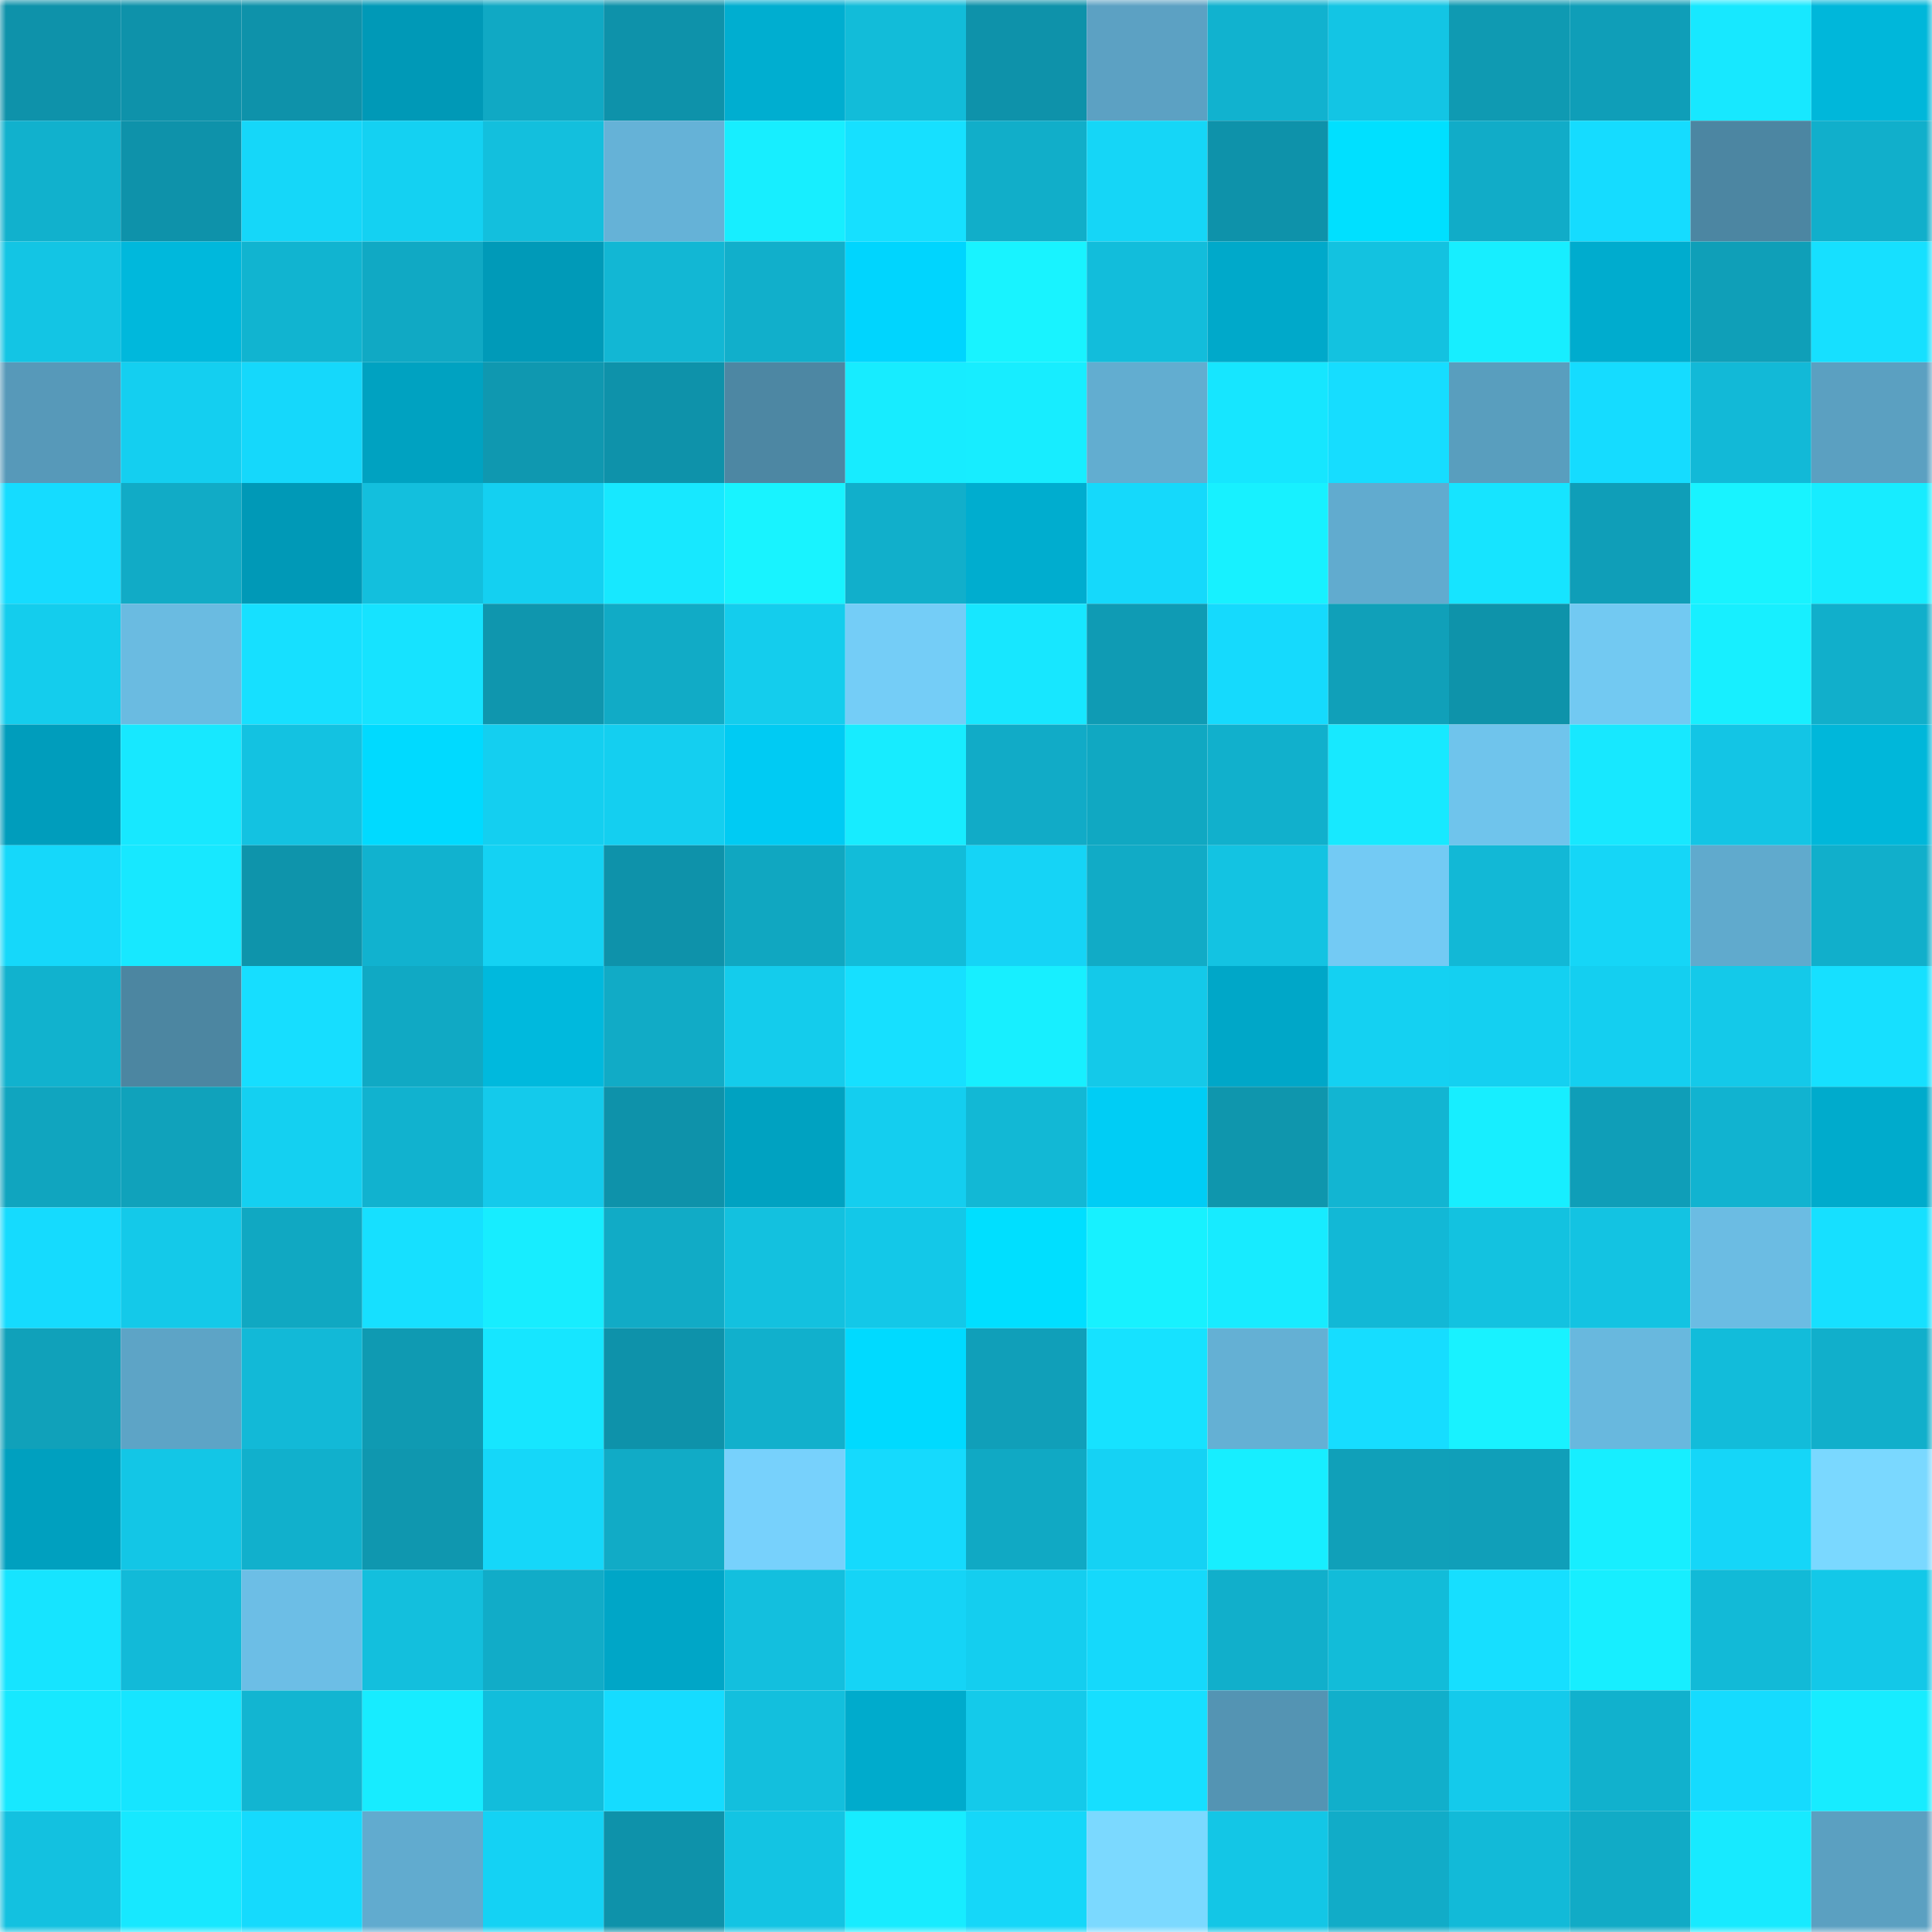 <svg viewBox="0 0 160 160" fill="none" role="img" xmlns="http://www.w3.org/2000/svg" width="240" height="240" name="ens%2C1.38.eth"><mask id="204475374" mask-type="alpha" maskUnits="userSpaceOnUse" x="0" y="0" width="160" height="160"><rect width="160" height="160" fill="#FFFFFF"></rect></mask><g mask="url(#204475374)"><rect x="0" y="0" width="10" height="10" fill="#0e92aa"></rect><rect x="10" y="0" width="10" height="10" fill="#0e92aa"></rect><rect x="20" y="0" width="10" height="10" fill="#0e92aa"></rect><rect x="30" y="0" width="10" height="10" fill="#0099b7"></rect><rect x="40" y="0" width="10" height="10" fill="#10a9c4"></rect><rect x="50" y="0" width="10" height="10" fill="#0e92aa"></rect><rect x="60" y="0" width="10" height="10" fill="#00aed0"></rect><rect x="70" y="0" width="10" height="10" fill="#12bcd9"></rect><rect x="80" y="0" width="10" height="10" fill="#0e92aa"></rect><rect x="90" y="0" width="10" height="10" fill="#5ca1c3"></rect><rect x="100" y="0" width="10" height="10" fill="#11b2cf"></rect><rect x="110" y="0" width="10" height="10" fill="#13c5e4"></rect><rect x="120" y="0" width="10" height="10" fill="#0f9ab2"></rect><rect x="130" y="0" width="10" height="10" fill="#0f9eb8"></rect><rect x="140" y="0" width="10" height="10" fill="#17e8ff"></rect><rect x="150" y="0" width="10" height="10" fill="#00b7da"></rect><rect x="0" y="10" width="10" height="10" fill="#11b1cd"></rect><rect x="10" y="10" width="10" height="10" fill="#0e92aa"></rect><rect x="20" y="10" width="10" height="10" fill="#15d7f9"></rect><rect x="30" y="10" width="10" height="10" fill="#14d1f2"></rect><rect x="40" y="10" width="10" height="10" fill="#13bfdd"></rect><rect x="50" y="10" width="10" height="10" fill="#65b2d7"></rect><rect x="60" y="10" width="10" height="10" fill="#17eeff"></rect><rect x="70" y="10" width="10" height="10" fill="#16e0ff"></rect><rect x="80" y="10" width="10" height="10" fill="#11aec9"></rect><rect x="90" y="10" width="10" height="10" fill="#15d6f7"></rect><rect x="100" y="10" width="10" height="10" fill="#0e92aa"></rect><rect x="110" y="10" width="10" height="10" fill="#00e0ff"></rect><rect x="120" y="10" width="10" height="10" fill="#11acc8"></rect><rect x="130" y="10" width="10" height="10" fill="#15dcff"></rect><rect x="140" y="10" width="10" height="10" fill="#4c86a2"></rect><rect x="150" y="10" width="10" height="10" fill="#11afcb"></rect><rect x="0" y="20" width="10" height="10" fill="#13c5e4"></rect><rect x="10" y="20" width="10" height="10" fill="#00b8dc"></rect><rect x="20" y="20" width="10" height="10" fill="#11b4d0"></rect><rect x="30" y="20" width="10" height="10" fill="#10a9c4"></rect><rect x="40" y="20" width="10" height="10" fill="#009ab8"></rect><rect x="50" y="20" width="10" height="10" fill="#12b7d4"></rect><rect x="60" y="20" width="10" height="10" fill="#11afcb"></rect><rect x="70" y="20" width="10" height="10" fill="#00d5fe"></rect><rect x="80" y="20" width="10" height="10" fill="#18f3ff"></rect><rect x="90" y="20" width="10" height="10" fill="#12bddb"></rect><rect x="100" y="20" width="10" height="10" fill="#00a9ca"></rect><rect x="110" y="20" width="10" height="10" fill="#13c2e0"></rect><rect x="120" y="20" width="10" height="10" fill="#17eeff"></rect><rect x="130" y="20" width="10" height="10" fill="#00acce"></rect><rect x="140" y="20" width="10" height="10" fill="#0f9fb8"></rect><rect x="150" y="20" width="10" height="10" fill="#16e0ff"></rect><rect x="0" y="30" width="10" height="10" fill="#5799b9"></rect><rect x="10" y="30" width="10" height="10" fill="#14cff0"></rect><rect x="20" y="30" width="10" height="10" fill="#15d8fb"></rect><rect x="30" y="30" width="10" height="10" fill="#00a2c1"></rect><rect x="40" y="30" width="10" height="10" fill="#0f98b0"></rect><rect x="50" y="30" width="10" height="10" fill="#0e92aa"></rect><rect x="60" y="30" width="10" height="10" fill="#4d87a3"></rect><rect x="70" y="30" width="10" height="10" fill="#17ecff"></rect><rect x="80" y="30" width="10" height="10" fill="#17edff"></rect><rect x="90" y="30" width="10" height="10" fill="#62add0"></rect><rect x="100" y="30" width="10" height="10" fill="#16e6ff"></rect><rect x="110" y="30" width="10" height="10" fill="#16ddff"></rect><rect x="120" y="30" width="10" height="10" fill="#599ebe"></rect><rect x="130" y="30" width="10" height="10" fill="#15dcff"></rect><rect x="140" y="30" width="10" height="10" fill="#12b9d7"></rect><rect x="150" y="30" width="10" height="10" fill="#5ba0c1"></rect><rect x="0" y="40" width="10" height="10" fill="#15dcff"></rect><rect x="10" y="40" width="10" height="10" fill="#11abc6"></rect><rect x="20" y="40" width="10" height="10" fill="#0099b7"></rect><rect x="30" y="40" width="10" height="10" fill="#13bfdd"></rect><rect x="40" y="40" width="10" height="10" fill="#14d0f1"></rect><rect x="50" y="40" width="10" height="10" fill="#17e8ff"></rect><rect x="60" y="40" width="10" height="10" fill="#18f3ff"></rect><rect x="70" y="40" width="10" height="10" fill="#11afcb"></rect><rect x="80" y="40" width="10" height="10" fill="#00adcf"></rect><rect x="90" y="40" width="10" height="10" fill="#15d9fb"></rect><rect x="100" y="40" width="10" height="10" fill="#17f1ff"></rect><rect x="110" y="40" width="10" height="10" fill="#61abcf"></rect><rect x="120" y="40" width="10" height="10" fill="#16e4ff"></rect><rect x="130" y="40" width="10" height="10" fill="#0f9eb8"></rect><rect x="140" y="40" width="10" height="10" fill="#18f3ff"></rect><rect x="150" y="40" width="10" height="10" fill="#17ecff"></rect><rect x="0" y="50" width="10" height="10" fill="#14cded"></rect><rect x="10" y="50" width="10" height="10" fill="#6abbe1"></rect><rect x="20" y="50" width="10" height="10" fill="#16e0ff"></rect><rect x="30" y="50" width="10" height="10" fill="#16e3ff"></rect><rect x="40" y="50" width="10" height="10" fill="#0f96ae"></rect><rect x="50" y="50" width="10" height="10" fill="#11abc6"></rect><rect x="60" y="50" width="10" height="10" fill="#14cded"></rect><rect x="70" y="50" width="10" height="10" fill="#74cdf7"></rect><rect x="80" y="50" width="10" height="10" fill="#17e7ff"></rect><rect x="90" y="50" width="10" height="10" fill="#0f9bb4"></rect><rect x="100" y="50" width="10" height="10" fill="#15dafd"></rect><rect x="110" y="50" width="10" height="10" fill="#10a0b9"></rect><rect x="120" y="50" width="10" height="10" fill="#0e93aa"></rect><rect x="130" y="50" width="10" height="10" fill="#72c9f2"></rect><rect x="140" y="50" width="10" height="10" fill="#17efff"></rect><rect x="150" y="50" width="10" height="10" fill="#11afcb"></rect><rect x="0" y="60" width="10" height="10" fill="#009dbc"></rect><rect x="10" y="60" width="10" height="10" fill="#17e8ff"></rect><rect x="20" y="60" width="10" height="10" fill="#13c2e1"></rect><rect x="30" y="60" width="10" height="10" fill="#00daff"></rect><rect x="40" y="60" width="10" height="10" fill="#14cff0"></rect><rect x="50" y="60" width="10" height="10" fill="#14cff0"></rect><rect x="60" y="60" width="10" height="10" fill="#00cbf3"></rect><rect x="70" y="60" width="10" height="10" fill="#17ecff"></rect><rect x="80" y="60" width="10" height="10" fill="#11abc7"></rect><rect x="90" y="60" width="10" height="10" fill="#10a8c2"></rect><rect x="100" y="60" width="10" height="10" fill="#11b0cc"></rect><rect x="110" y="60" width="10" height="10" fill="#17e9ff"></rect><rect x="120" y="60" width="10" height="10" fill="#6fc4ec"></rect><rect x="130" y="60" width="10" height="10" fill="#17e8ff"></rect><rect x="140" y="60" width="10" height="10" fill="#13c5e5"></rect><rect x="150" y="60" width="10" height="10" fill="#00b7da"></rect><rect x="0" y="70" width="10" height="10" fill="#15d8fa"></rect><rect x="10" y="70" width="10" height="10" fill="#17e8ff"></rect><rect x="20" y="70" width="10" height="10" fill="#0e94ab"></rect><rect x="30" y="70" width="10" height="10" fill="#11b2cf"></rect><rect x="40" y="70" width="10" height="10" fill="#14d2f3"></rect><rect x="50" y="70" width="10" height="10" fill="#0e92aa"></rect><rect x="60" y="70" width="10" height="10" fill="#10a7c1"></rect><rect x="70" y="70" width="10" height="10" fill="#12bcd9"></rect><rect x="80" y="70" width="10" height="10" fill="#15d4f6"></rect><rect x="90" y="70" width="10" height="10" fill="#11abc6"></rect><rect x="100" y="70" width="10" height="10" fill="#13c3e2"></rect><rect x="110" y="70" width="10" height="10" fill="#73caf4"></rect><rect x="120" y="70" width="10" height="10" fill="#12b8d6"></rect><rect x="130" y="70" width="10" height="10" fill="#15d6f7"></rect><rect x="140" y="70" width="10" height="10" fill="#60aacd"></rect><rect x="150" y="70" width="10" height="10" fill="#11afcb"></rect><rect x="0" y="80" width="10" height="10" fill="#11b2ce"></rect><rect x="10" y="80" width="10" height="10" fill="#4c86a1"></rect><rect x="20" y="80" width="10" height="10" fill="#16deff"></rect><rect x="30" y="80" width="10" height="10" fill="#10a9c4"></rect><rect x="40" y="80" width="10" height="10" fill="#00b9dd"></rect><rect x="50" y="80" width="10" height="10" fill="#11abc6"></rect><rect x="60" y="80" width="10" height="10" fill="#14ccec"></rect><rect x="70" y="80" width="10" height="10" fill="#16e0ff"></rect><rect x="80" y="80" width="10" height="10" fill="#17efff"></rect><rect x="90" y="80" width="10" height="10" fill="#14c9e9"></rect><rect x="100" y="80" width="10" height="10" fill="#00a7c8"></rect><rect x="110" y="80" width="10" height="10" fill="#14d1f2"></rect><rect x="120" y="80" width="10" height="10" fill="#14d0f1"></rect><rect x="130" y="80" width="10" height="10" fill="#14cff0"></rect><rect x="140" y="80" width="10" height="10" fill="#14c9e9"></rect><rect x="150" y="80" width="10" height="10" fill="#16e0ff"></rect><rect x="0" y="90" width="10" height="10" fill="#10a5bf"></rect><rect x="10" y="90" width="10" height="10" fill="#10a2bb"></rect><rect x="20" y="90" width="10" height="10" fill="#14d0f1"></rect><rect x="30" y="90" width="10" height="10" fill="#11b2cf"></rect><rect x="40" y="90" width="10" height="10" fill="#14caeb"></rect><rect x="50" y="90" width="10" height="10" fill="#0e92aa"></rect><rect x="60" y="90" width="10" height="10" fill="#00a2c1"></rect><rect x="70" y="90" width="10" height="10" fill="#14ceef"></rect><rect x="80" y="90" width="10" height="10" fill="#12b8d5"></rect><rect x="90" y="90" width="10" height="10" fill="#00cdf5"></rect><rect x="100" y="90" width="10" height="10" fill="#0f96ad"></rect><rect x="110" y="90" width="10" height="10" fill="#12b5d2"></rect><rect x="120" y="90" width="10" height="10" fill="#17eeff"></rect><rect x="130" y="90" width="10" height="10" fill="#0f9eb8"></rect><rect x="140" y="90" width="10" height="10" fill="#11b3d0"></rect><rect x="150" y="90" width="10" height="10" fill="#00abcc"></rect><rect x="0" y="100" width="10" height="10" fill="#15dbfe"></rect><rect x="10" y="100" width="10" height="10" fill="#14c9e9"></rect><rect x="20" y="100" width="10" height="10" fill="#10a8c2"></rect><rect x="30" y="100" width="10" height="10" fill="#16e0ff"></rect><rect x="40" y="100" width="10" height="10" fill="#17edff"></rect><rect x="50" y="100" width="10" height="10" fill="#11abc6"></rect><rect x="60" y="100" width="10" height="10" fill="#13c1df"></rect><rect x="70" y="100" width="10" height="10" fill="#13c8e8"></rect><rect x="80" y="100" width="10" height="10" fill="#00dfff"></rect><rect x="90" y="100" width="10" height="10" fill="#17f1ff"></rect><rect x="100" y="100" width="10" height="10" fill="#17ebff"></rect><rect x="110" y="100" width="10" height="10" fill="#12b8d6"></rect><rect x="120" y="100" width="10" height="10" fill="#13c2e0"></rect><rect x="130" y="100" width="10" height="10" fill="#13c3e2"></rect><rect x="140" y="100" width="10" height="10" fill="#6bbce3"></rect><rect x="150" y="100" width="10" height="10" fill="#16e0ff"></rect><rect x="0" y="110" width="10" height="10" fill="#10a1ba"></rect><rect x="10" y="110" width="10" height="10" fill="#5da4c6"></rect><rect x="20" y="110" width="10" height="10" fill="#12b9d7"></rect><rect x="30" y="110" width="10" height="10" fill="#0f9ab2"></rect><rect x="40" y="110" width="10" height="10" fill="#16e6ff"></rect><rect x="50" y="110" width="10" height="10" fill="#0e92aa"></rect><rect x="60" y="110" width="10" height="10" fill="#11b0cc"></rect><rect x="70" y="110" width="10" height="10" fill="#00daff"></rect><rect x="80" y="110" width="10" height="10" fill="#109fb9"></rect><rect x="90" y="110" width="10" height="10" fill="#16e2ff"></rect><rect x="100" y="110" width="10" height="10" fill="#64b0d4"></rect><rect x="110" y="110" width="10" height="10" fill="#16ddff"></rect><rect x="120" y="110" width="10" height="10" fill="#18f2ff"></rect><rect x="130" y="110" width="10" height="10" fill="#68b8de"></rect><rect x="140" y="110" width="10" height="10" fill="#12bcda"></rect><rect x="150" y="110" width="10" height="10" fill="#11afcb"></rect><rect x="0" y="120" width="10" height="10" fill="#00a0bf"></rect><rect x="10" y="120" width="10" height="10" fill="#13c6e6"></rect><rect x="20" y="120" width="10" height="10" fill="#11b0cc"></rect><rect x="30" y="120" width="10" height="10" fill="#0f97af"></rect><rect x="40" y="120" width="10" height="10" fill="#15d7f9"></rect><rect x="50" y="120" width="10" height="10" fill="#11abc6"></rect><rect x="60" y="120" width="10" height="10" fill="#77d1fc"></rect><rect x="70" y="120" width="10" height="10" fill="#15dafd"></rect><rect x="80" y="120" width="10" height="10" fill="#10a9c4"></rect><rect x="90" y="120" width="10" height="10" fill="#15d2f4"></rect><rect x="100" y="120" width="10" height="10" fill="#17eeff"></rect><rect x="110" y="120" width="10" height="10" fill="#10a0b9"></rect><rect x="120" y="120" width="10" height="10" fill="#109fb9"></rect><rect x="130" y="120" width="10" height="10" fill="#17eeff"></rect><rect x="140" y="120" width="10" height="10" fill="#15d6f8"></rect><rect x="150" y="120" width="10" height="10" fill="#7ad8ff"></rect><rect x="0" y="130" width="10" height="10" fill="#16e4ff"></rect><rect x="10" y="130" width="10" height="10" fill="#12bad8"></rect><rect x="20" y="130" width="10" height="10" fill="#6cbee6"></rect><rect x="30" y="130" width="10" height="10" fill="#13bfdd"></rect><rect x="40" y="130" width="10" height="10" fill="#11acc8"></rect><rect x="50" y="130" width="10" height="10" fill="#00a6c7"></rect><rect x="60" y="130" width="10" height="10" fill="#13bfde"></rect><rect x="70" y="130" width="10" height="10" fill="#15d4f6"></rect><rect x="80" y="130" width="10" height="10" fill="#14ceef"></rect><rect x="90" y="130" width="10" height="10" fill="#15d9fb"></rect><rect x="100" y="130" width="10" height="10" fill="#11afcb"></rect><rect x="110" y="130" width="10" height="10" fill="#12bcd9"></rect><rect x="120" y="130" width="10" height="10" fill="#16dfff"></rect><rect x="130" y="130" width="10" height="10" fill="#17eeff"></rect><rect x="140" y="130" width="10" height="10" fill="#12bad7"></rect><rect x="150" y="130" width="10" height="10" fill="#13c8e8"></rect><rect x="0" y="140" width="10" height="10" fill="#17e8ff"></rect><rect x="10" y="140" width="10" height="10" fill="#16e5ff"></rect><rect x="20" y="140" width="10" height="10" fill="#12b5d1"></rect><rect x="30" y="140" width="10" height="10" fill="#17ecff"></rect><rect x="40" y="140" width="10" height="10" fill="#12bddb"></rect><rect x="50" y="140" width="10" height="10" fill="#15dcff"></rect><rect x="60" y="140" width="10" height="10" fill="#13bfdd"></rect><rect x="70" y="140" width="10" height="10" fill="#00abcc"></rect><rect x="80" y="140" width="10" height="10" fill="#14caea"></rect><rect x="90" y="140" width="10" height="10" fill="#16dfff"></rect><rect x="100" y="140" width="10" height="10" fill="#5494b3"></rect><rect x="110" y="140" width="10" height="10" fill="#11afcb"></rect><rect x="120" y="140" width="10" height="10" fill="#14caeb"></rect><rect x="130" y="140" width="10" height="10" fill="#11b1cd"></rect><rect x="140" y="140" width="10" height="10" fill="#15dbfe"></rect><rect x="150" y="140" width="10" height="10" fill="#17ecff"></rect><rect x="0" y="150" width="10" height="10" fill="#13c1e0"></rect><rect x="10" y="150" width="10" height="10" fill="#17e8ff"></rect><rect x="20" y="150" width="10" height="10" fill="#15dafd"></rect><rect x="30" y="150" width="10" height="10" fill="#61abcf"></rect><rect x="40" y="150" width="10" height="10" fill="#14d2f4"></rect><rect x="50" y="150" width="10" height="10" fill="#0e92aa"></rect><rect x="60" y="150" width="10" height="10" fill="#13c4e3"></rect><rect x="70" y="150" width="10" height="10" fill="#17ecff"></rect><rect x="80" y="150" width="10" height="10" fill="#15d7f9"></rect><rect x="90" y="150" width="10" height="10" fill="#7bd9ff"></rect><rect x="100" y="150" width="10" height="10" fill="#13c6e6"></rect><rect x="110" y="150" width="10" height="10" fill="#11acc8"></rect><rect x="120" y="150" width="10" height="10" fill="#12bad8"></rect><rect x="130" y="150" width="10" height="10" fill="#11abc6"></rect><rect x="140" y="150" width="10" height="10" fill="#17eaff"></rect><rect x="150" y="150" width="10" height="10" fill="#5ba0c1"></rect></g></svg>